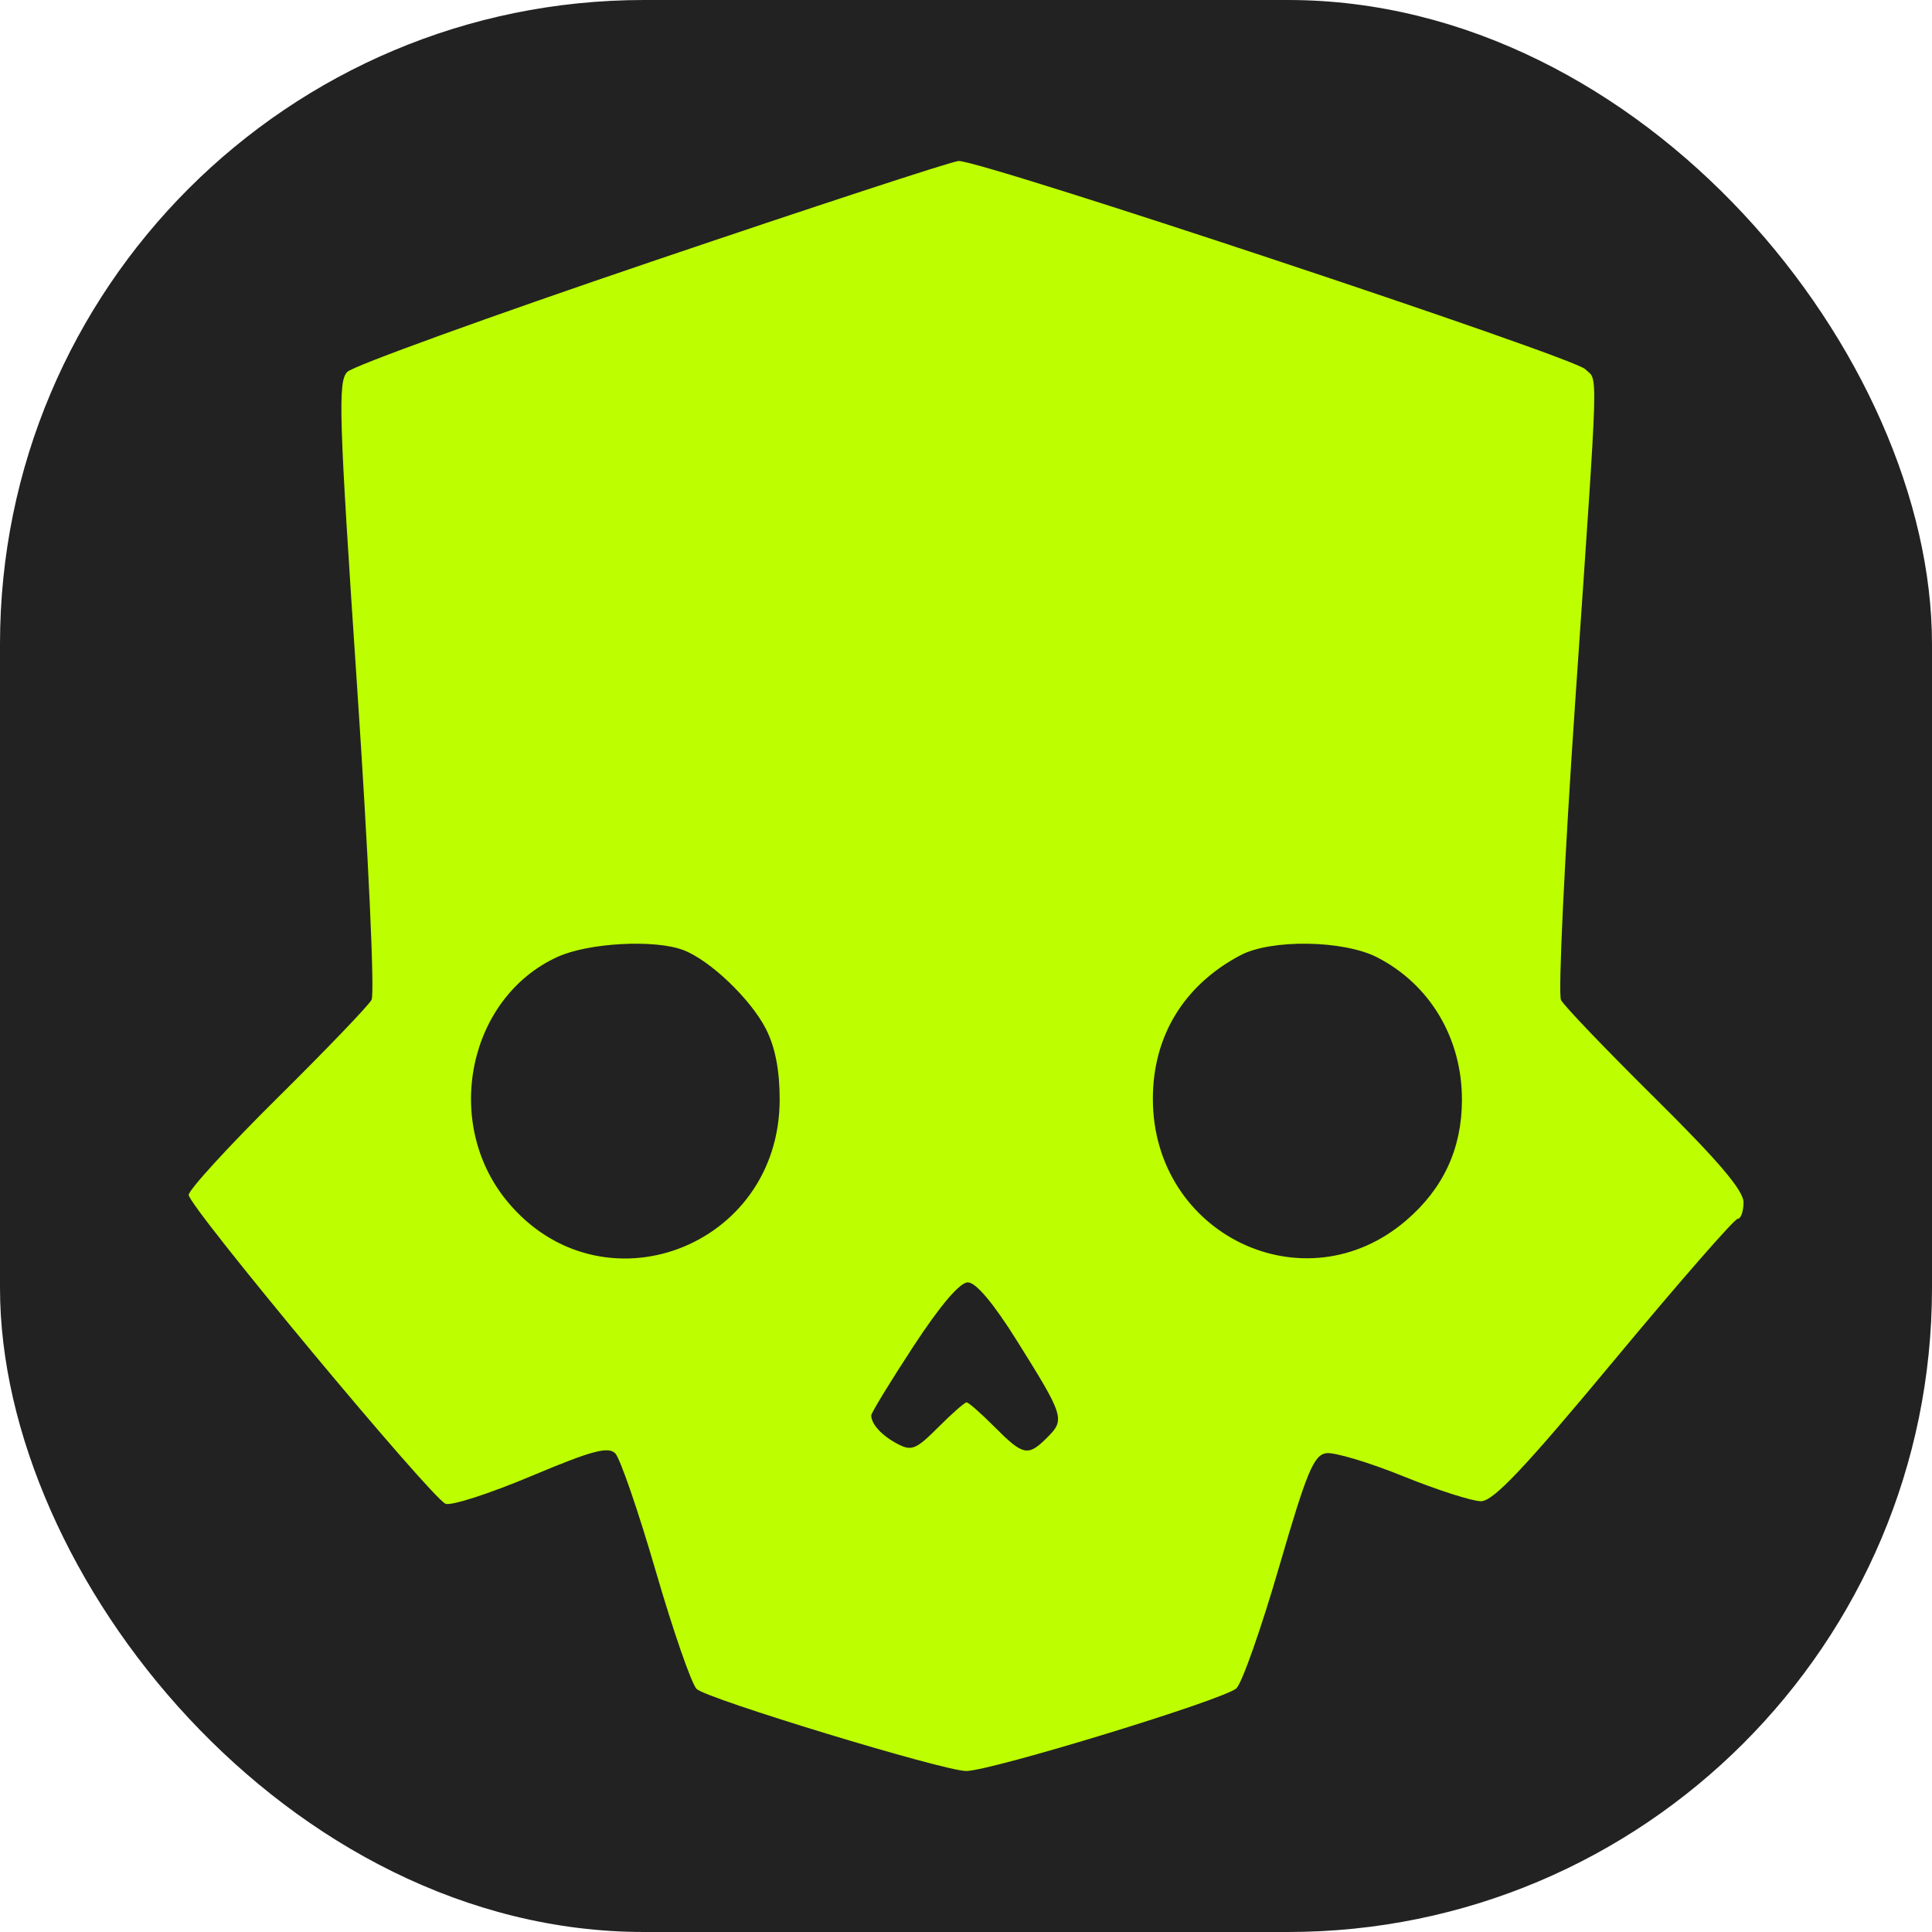 <svg width="36" height="36" viewBox="0 0 36 36" fill="none" xmlns="http://www.w3.org/2000/svg">
<rect width="36" height="36" rx="12" fill="#222222"/>
<path fill-rule="evenodd" clip-rule="evenodd" d="M12.14 4.875C9.132 5.895 6.581 6.819 6.472 6.929C6.294 7.107 6.314 7.73 6.653 12.78C6.866 15.949 6.984 18.518 6.923 18.631C6.863 18.741 6.072 19.565 5.165 20.463C4.258 21.361 3.516 22.172 3.516 22.266C3.516 22.48 8.041 27.92 8.303 28.021C8.408 28.062 9.126 27.83 9.898 27.505C11.03 27.029 11.333 26.948 11.465 27.082C11.555 27.174 11.895 28.161 12.219 29.276C12.543 30.39 12.886 31.378 12.98 31.471C13.167 31.655 17.576 32.997 18.002 33C18.454 33.003 22.837 31.662 23.04 31.458C23.147 31.351 23.505 30.331 23.836 29.191C24.349 27.428 24.48 27.112 24.712 27.078C24.862 27.056 25.504 27.248 26.14 27.505C26.775 27.762 27.43 27.973 27.596 27.973C27.826 27.973 28.407 27.358 30.082 25.342C31.285 23.895 32.318 22.711 32.379 22.711C32.439 22.711 32.488 22.573 32.488 22.403C32.488 22.183 32.018 21.63 30.839 20.463C29.932 19.565 29.143 18.742 29.087 18.634C29.031 18.525 29.151 16.009 29.354 13.043C29.796 6.587 29.78 7.122 29.538 6.879C29.308 6.648 18.235 2.971 17.86 3C17.722 3.011 15.148 3.855 12.14 4.875ZM12.735 17.704C13.231 17.893 13.991 18.62 14.273 19.175C14.444 19.51 14.528 19.943 14.528 20.485C14.528 23.26 11.192 24.503 9.446 22.379C8.243 20.914 8.724 18.589 10.389 17.83C10.967 17.567 12.201 17.5 12.735 17.704ZM25.66 17.838C26.649 18.345 27.246 19.352 27.241 20.504C27.238 21.406 26.893 22.148 26.202 22.741C24.311 24.365 21.482 23.007 21.482 20.475C21.482 19.304 22.061 18.356 23.115 17.799C23.688 17.497 25.033 17.517 25.66 17.838ZM18.947 24.98C19.827 26.386 19.848 26.45 19.52 26.779C19.155 27.145 19.07 27.128 18.535 26.592C18.283 26.338 18.047 26.131 18.011 26.131C17.975 26.131 17.737 26.34 17.482 26.596C17.071 27.008 16.985 27.044 16.724 26.905C16.433 26.752 16.238 26.541 16.234 26.376C16.233 26.329 16.585 25.752 17.016 25.093C17.519 24.325 17.884 23.895 18.034 23.895C18.185 23.895 18.51 24.282 18.947 24.98Z" fill="#BDFF00"/>
</svg>
